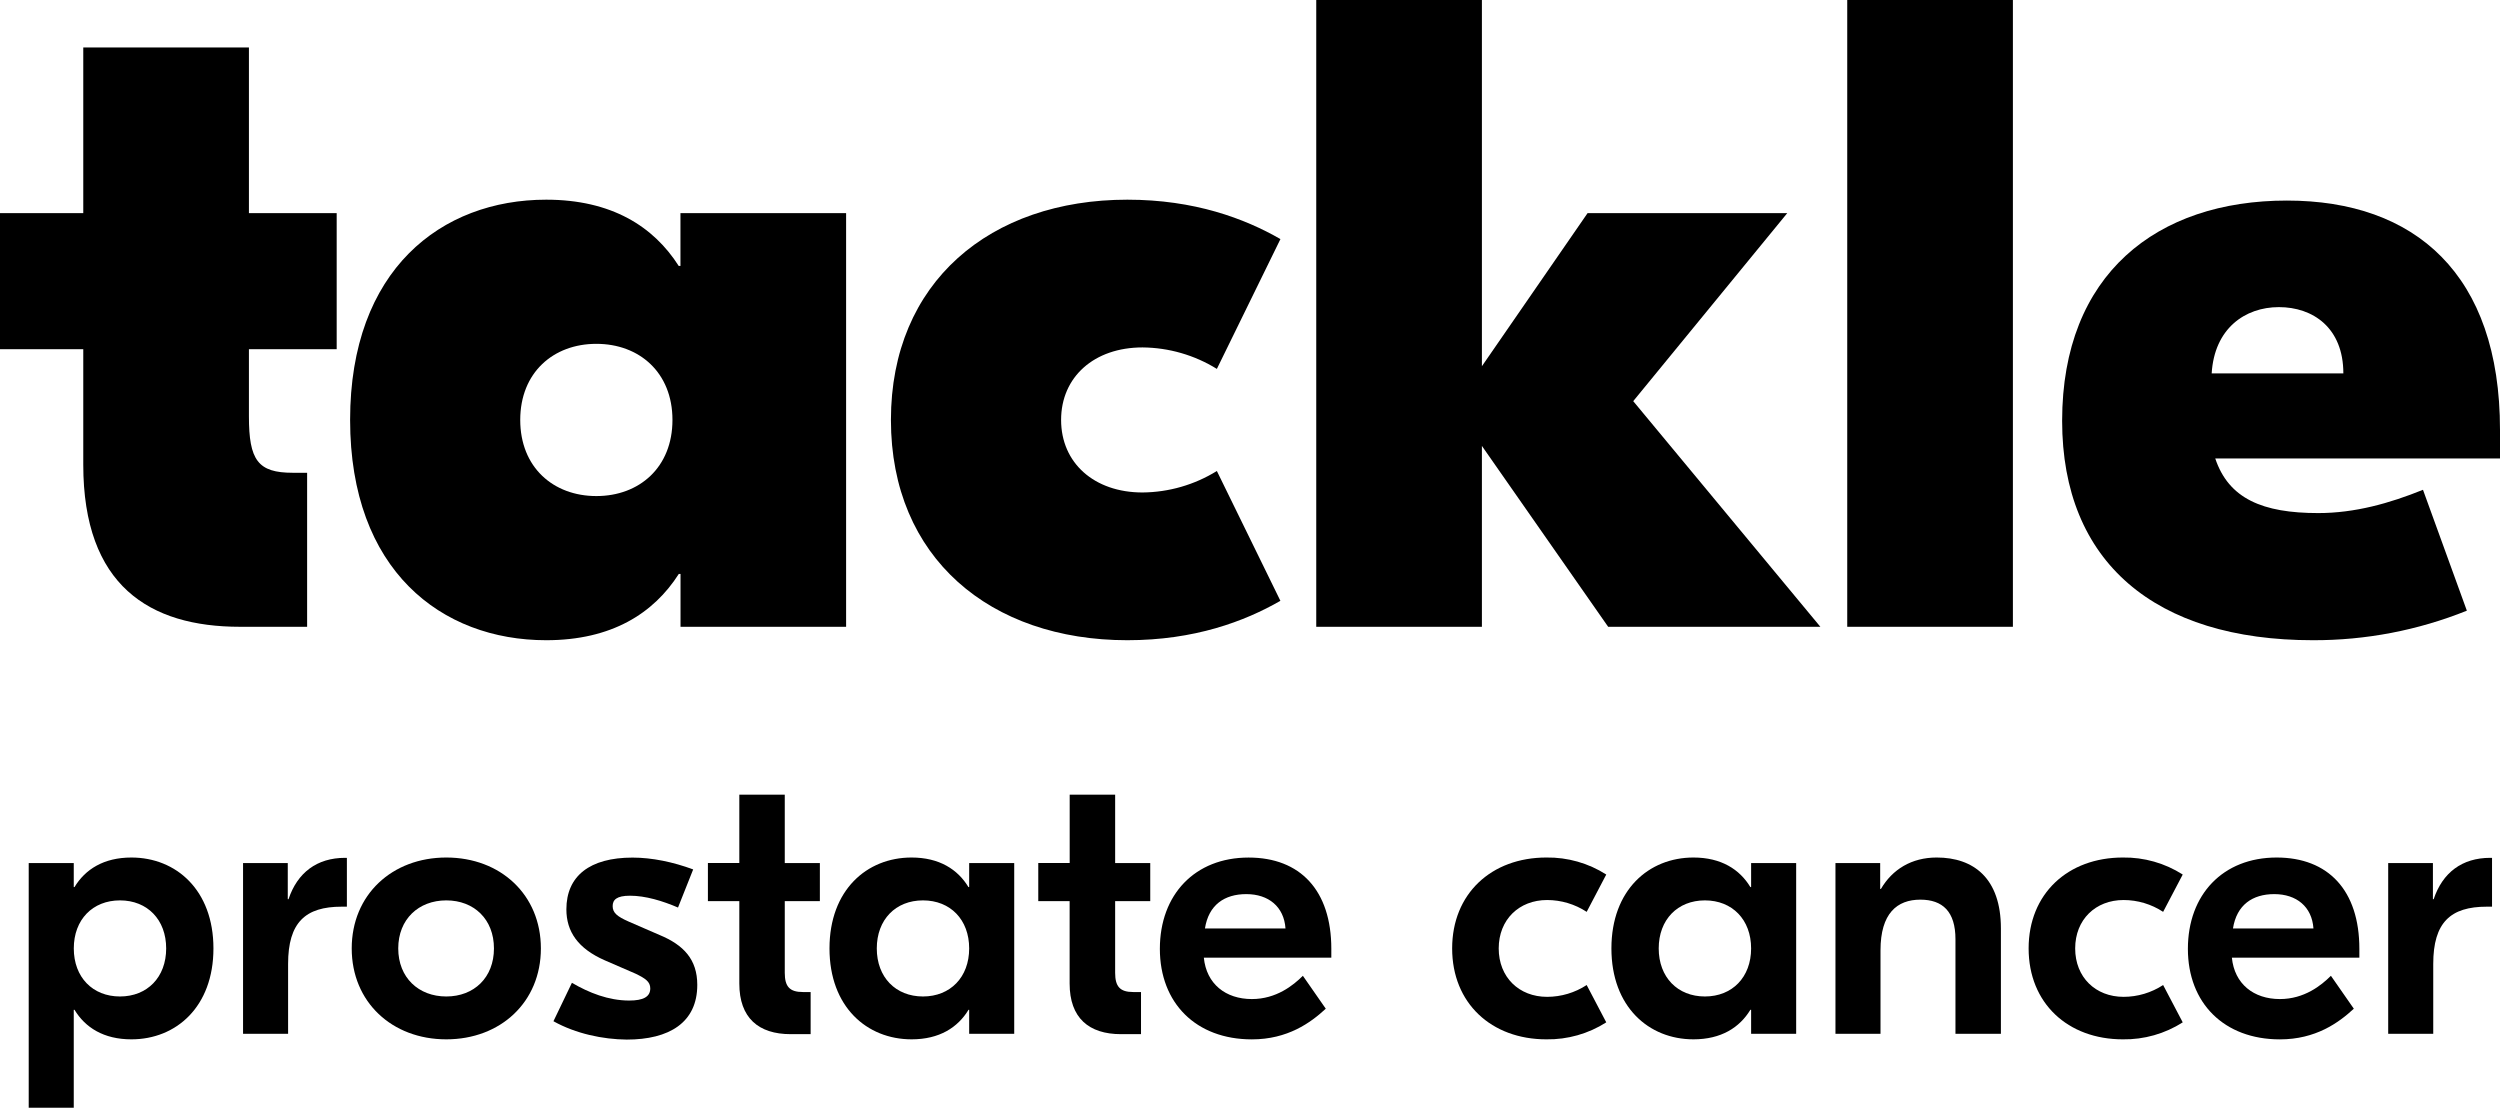 <svg xmlns="http://www.w3.org/2000/svg" id="Layer_1" viewBox="0 0 1442.91 639.33"><g id="Layer_2"><g id="Layer_1-2"><path d="M194.32,201.55h-50.65v38.76c0,25.32,5.17,32.56,25.32,32.56h8.27v88.89h-38.76c-52.19,0-90.44-23.77-90.44-93.54v-66.67H0v-78.55h48.06V27.39h95.61v95.61h50.65v78.55Z"></path><path d="M202.07,242.38c0-86.82,52.71-127.13,113.18-127.13,37.72,0,62,15.5,76.48,38.24h1v-30.49h95.61v238.76h-95.57v-30.49h-1c-14.51,22.73-38.77,38.24-76.52,38.24-60.47,0-113.18-40.31-113.18-127.13ZM388.12,242.38c0-27.39-19.12-43.93-43.93-43.93s-43.93,16.55-43.93,43.93,19.12,43.93,43.93,43.93,43.93-16.54,43.93-43.93Z"></path><path d="M514.21,242.38c0-79.59,57.37-127.13,136.44-127.13,38.76,0,67.7,10.85,88.37,22.74l-36.69,74.93c-12.896-7.981-27.735-12.27-42.9-12.4-27.9,0-47,17-47,41.86s19.13,41.86,47,41.86c15.165-.13,30.004-4.419,42.9-12.4l36.67,74.93c-20.67,11.89-49.61,22.74-88.37,22.74-79.05 0-136.42-47.51-136.42-127.13Z"></path><path d="M1050.65,361.76h-122.48l-72.87-104.39v104.39h-95.61V0h95.61v211.37l61-88.37h115.25l-88.91,108.53,108.01,130.23Z"></path><path d="M1161.77,0v361.76h-95.61V0h95.61Z"></path><path d="M1442.91,248.06v16.54h-164.35c7.76,23.26,27.39,31.53,59.44,31.53,21.19,0,41.34-5.69,60.46-13.44l25.32,69.77c-28.251,11.359-58.431,17.149-88.88,17.05-91,0-144.71-45-144.71-126.61,0-84.76,54.78-127.14,129.72-127.14,73.9 0,123,42.38,123,132.3ZM1276.5,215.51h76c0-26.36-17.57-38.25-37.21-38.25s-37.24,12.41-38.79,38.25Z"></path><path d="M16.57,639.33v-141.2h26v13.87h.43c6.18-10.24,16.85-17.07,32.84-17.07,25.81,0,47.35,18.77,47.35,52.47s-21.54,52.47-47.35,52.47c-16,0-26.66-6.82-32.84-17.06h-.43v56.52h-26ZM95.91,547.4c0-16.63-10.88-27.73-26.66-27.73s-26.66,11.1-26.66,27.73,10.88,27.73,26.66,27.73,26.66-11.13,26.66-27.73Z"></path><path d="M200.21,495.15v28.15h-3c-20.9,0-30.93,9-30.93,33.06v40.31h-26v-98.54h25.81v20.87h.43c5.11-15.36,16.42-23.89,32.63-23.89l1.06.04Z"></path><path d="M312.18,547.4c0,30.93-23.25,52.47-54.6,52.47s-54.58-21.54-54.58-52.47,23.24-52.47,54.6-52.47,54.58,21.55,54.58,52.47ZM229.85,547.4c0,16.85,11.73,27.73,27.73,27.73s27.51-10.88,27.51-27.73-11.52-27.73-27.51-27.73-27.73,10.88-27.73,27.73h-0Z"></path><path d="M319.43,589.42l10.66-22.18c9.81,5.76,21.12,10.24,33.06,10.24,8.1,0,12.16-2.14,12.16-7,0-3.84-2.78-5.76-8.53-8.53l-17.71-7.68c-15.57-6.83-22.18-16.64-22.18-29.44,0-19.19,13.44-29.86,38.18-29.86,11.3,0,23.46,2.56,35,6.83l-8.75,22c-8.95-3.84-18.77-6.83-27.72-6.83-7.68,0-10,2.35-10,6,0,3.84,2.56,6,9.39,9l17.7,7.68c13.86,5.76,21.75,14.08,21.75,28.79,0,21.76-16.21,31.57-40.73,31.57-13.71-.14-29.27-3.34-42.28-10.59Z"></path><path d="M473.2,520.1h-20.26v41.38c0,7.89,2.77,11.09,10.45,11.09h4.48v24.31h-11.52c-18.55,0-29.64-9.38-29.64-29.21v-47.57h-18.13v-22h18.13v-39.43h26.23v39.46h20.26v21.97Z"></path><path d="M478.75,547.4c0-33.7,21.54-52.47,47.35-52.47,16,0,26.66,6.83,32.85,17.07h.42v-13.87h26v98.54h-26v-13.86h-.37c-6.19,10.24-16.85,17.06-32.85,17.06-25.86,0-47.4-18.77-47.4-52.47ZM559.37,547.4c0-16.63-10.87-27.73-26.66-27.73s-26.66,11.1-26.66,27.73,10.88,27.73,26.66,27.73,26.66-11.13,26.66-27.73Z"></path><path d="M663.88,520.1h-20.26v41.38c0,7.89,2.77,11.09,10.45,11.09h4.48v24.31h-11.55c-18.56,0-29.65-9.38-29.65-29.21v-47.57h-18.1v-22h18.13v-39.43h26.24v39.46h20.26v21.97Z"></path><path d="M768.39,547.62v5.11h-73.58c1.49,15.15,12.58,23.89,27.72,23.89,14.08,0,23.89-7.89,29.44-13.43l13.22,19c-8.74,8.1-22,17.7-42.66,17.7-32.2,0-53.1-20.9-53.1-52.25s20.26-52.69,51.18-52.69c29.86-.02,47.78,18.97,47.78,52.67ZM695.45,535.88h46.49c-.85-12.58-9.81-19.83-22.61-19.83-12.58,0-21.75,6.18-23.88,19.83Z"></path><path d="M838.13,547.4c0-31.56,22.61-52.47,54.39-52.47,12.23-.18,24.243,3.234,34.55,9.82l-11.3,21.54c-6.785-4.447-14.718-6.82-22.83-6.83-16.21,0-27.94,11.31-27.94,27.94s11.73,27.94,27.94,27.94c8.11-.011,16.042-2.381,22.83-6.82l11.3,21.54c-10.308,6.583-22.321,9.994-34.55,9.81-31.78,0-54.39-20.87-54.39-52.47Z"></path><path d="M930.05,547.4c0-33.7,21.55-52.47,47.35-52.47,16,0,26.67,6.83,32.85,17.07h.43v-13.87h26v98.54h-26v-13.86h-.43c-6.18,10.24-16.85,17.06-32.85,17.06-25.8,0-47.35-18.77-47.35-52.47ZM1010.68,547.4c0-16.63-10.88-27.73-26.66-27.73s-26.67,11.1-26.67,27.73,10.88,27.73,26.67,27.73,26.66-11.13,26.66-27.73Z"></path><path d="M1154.85,535.88v60.79h-26.23v-54.6c0-16-7.46-22.82-20.26-22.82-13.44,0-23,7.89-23,29.22v48.2h-26v-98.54h25.81v14.93h.43c6.61-11.3,17.7-18.13,32.2-18.13,21.27,0,37.05,11.95,37.05,40.95Z"></path><path d="M1170.85,547.4c0-31.56,22.61-52.47,54.39-52.47,12.23-.18,24.243,3.234,34.55,9.82l-11.31,21.54c-6.78-4.448-14.711-6.822-22.82-6.83-16.21,0-27.94,11.31-27.94,27.94s11.73,27.94,27.94,27.94c8.107-.01,16.037-2.38,22.82-6.82l11.31,21.54c-10.308,6.583-22.321,9.994-34.55,9.81-31.78,0-54.39-20.87-54.39-52.47Z"></path><path d="M1361.74,547.62v5.11h-73.58c1.49,15.15,12.58,23.89,27.72,23.89,14.08,0,23.89-7.89,29.44-13.43l13.22,19c-8.75,8.1-22,17.7-42.66,17.7-32.2,0-53.11-20.9-53.11-52.25s20.23-52.71,51.23-52.71c29.82,0,47.74,18.99,47.74,52.69ZM1288.74,535.88h46.5c-.85-12.58-9.81-19.83-22.61-19.83-12.53,0-21.7,6.18-23.84,19.83h-.05Z"></path><path d="M1438.31,495.15v28.15h-3c-20.9,0-30.93,9-30.93,33.06v40.31h-26v-98.54h25.81v20.87h.43c5.12-15.36,16.42-23.89,32.63-23.89l1.06.04Z"></path></g></g></svg>